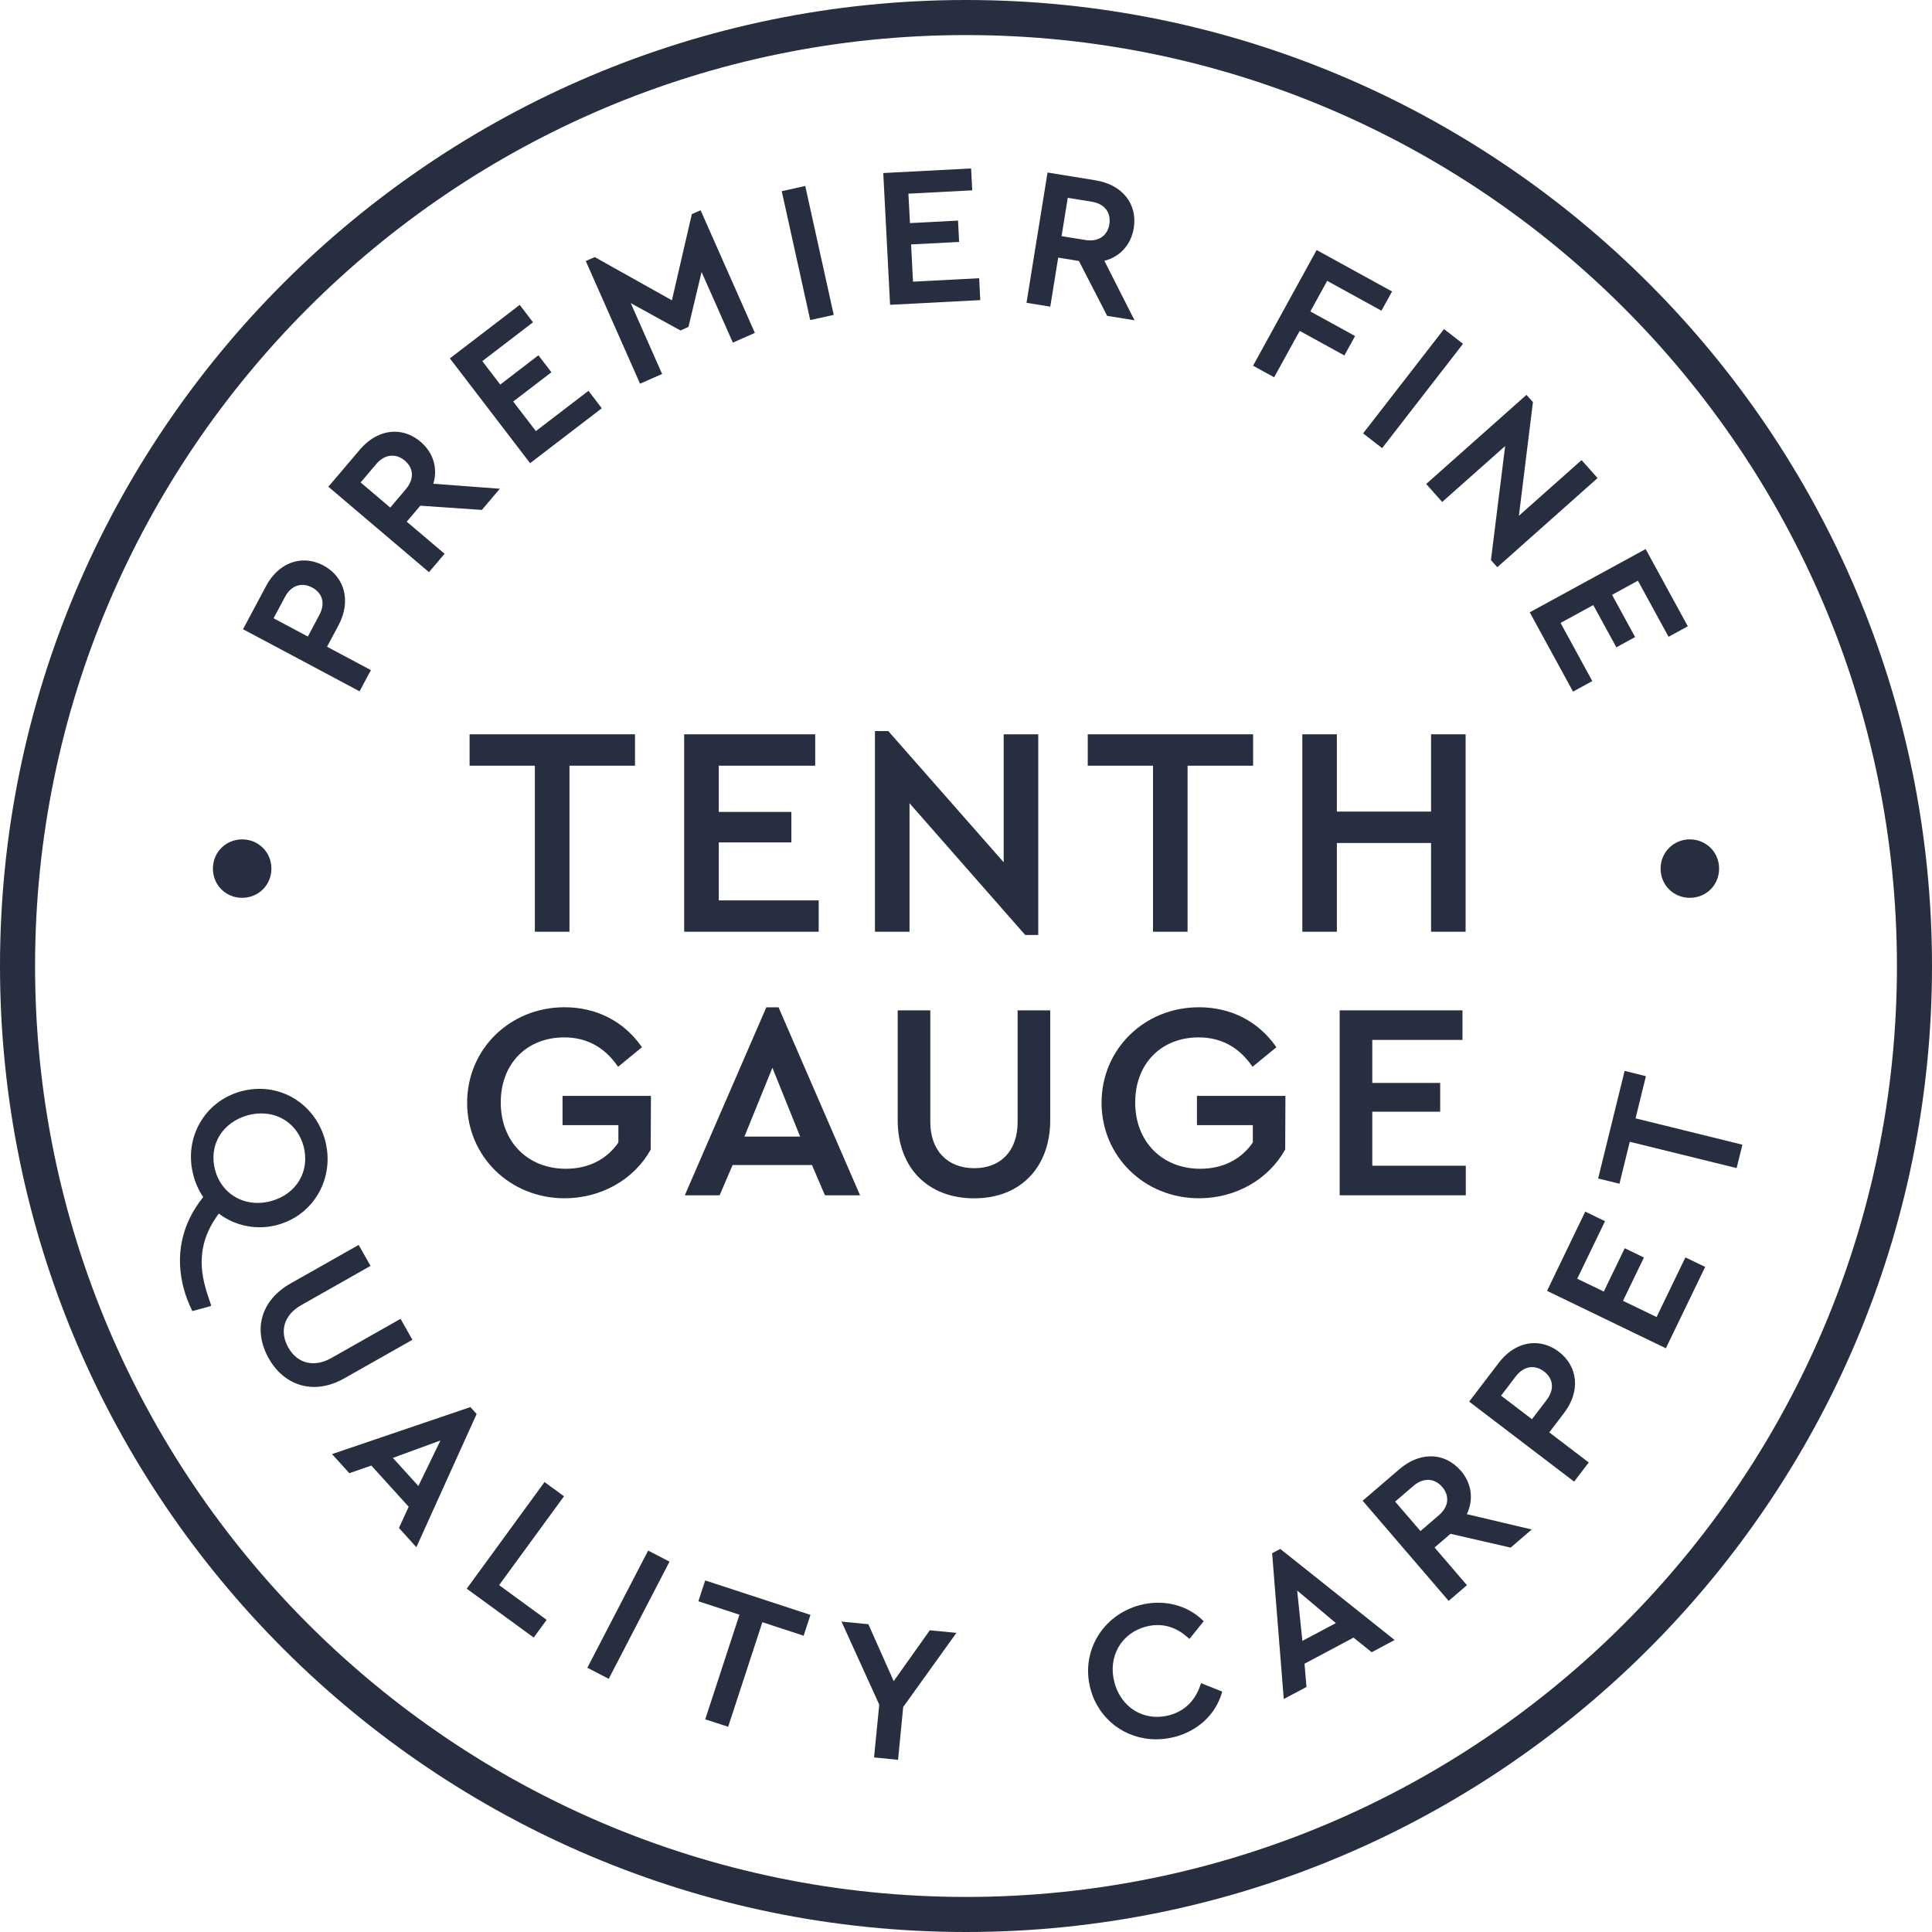 <?xml version="1.0" encoding="UTF-8"?>
<svg id="Warranties" xmlns="http://www.w3.org/2000/svg" viewBox="0 0 337.2 337.19">
  <defs>
    <style>
      .cls-1 {
        fill: #272e3f;
      }
    </style>
  </defs>
  <path class="cls-1" d="M48.44,213.78c3.12-.85,5.69-2.86,7.24-5.66,1.53-2.77,1.9-6.02,1.05-9.14-1.46-5.35-6.06-8.94-11.45-8.94-1.07,0-2.14.15-3.2.43-3.13.86-5.7,2.85-7.25,5.62-1.54,2.75-1.91,6-1.05,9.15.37,1.35.94,2.59,1.69,3.69-3.8,4.7-4.96,10.26-3.37,16.09.33,1.19.76,2.33,1.37,3.59l.11.22,3-.82.29-.12-.1-.3c-.36-1.06-.73-2.16-.95-2.99-1.31-4.8-.56-8.87,2.37-12.79,2.89,2.2,6.7,2.94,10.26,1.97ZM37.55,204.25c-.57-2.1-.32-4.21.72-5.96,1.04-1.75,2.81-3.04,4.98-3.64.79-.21,1.58-.32,2.36-.32,3.53,0,6.41,2.23,7.36,5.68,1.19,4.36-1.19,8.4-5.66,9.62-.79.21-1.58.32-2.35.32h0c-3.55,0-6.46-2.24-7.41-5.7Z"/>
  <path class="cls-1" d="M71.98,233.84l-2.07-3.66-12.09,6.85c-3.01,1.7-5.91.96-7.49-1.82-1.62-2.87-.76-5.71,2.25-7.42l12.09-6.85-2.07-3.66-11.89,6.73c-5.16,2.92-6.64,8.07-3.78,13.12,1.78,3.14,4.66,4.94,7.9,4.94,1.74,0,3.51-.51,5.26-1.5l11.89-6.73Z"/>
  <path class="cls-1" d="M82.11,245.58l-24.16,8.21,3.02,3.33,3.84-1.33,6.52,7.19-1.7,3.7,3.04,3.36,10.52-23.25-1.09-1.2ZM76.87,251.42l-3.85,7.94-4.45-4.91,8.29-3.03Z"/>
  <polygon class="cls-1" points="95.04 258.67 81.46 277.28 93.15 285.81 95.41 282.72 87.11 276.66 98.44 261.15 95.04 258.67"/>
  <rect class="cls-1" x="98.17" y="279.71" width="23.04" height="4.2" transform="translate(-190.98 249.41) rotate(-62.58)"/>
  <polygon class="cls-1" points="121.89 279.48 129.06 281.82 123.09 300.08 127.09 301.38 133.06 283.13 140.26 285.49 141.45 281.85 123.08 275.84 121.89 279.48"/>
  <polygon class="cls-1" points="155.98 293.42 151.56 283.48 146.87 283.02 153.46 297.52 152.55 306.73 156.74 307.15 157.64 297.93 166.93 284.99 162.28 284.54 155.98 293.42"/>
  <path class="cls-1" d="M209.52,294.07c-.91,2.77-2.8,4.6-5.45,5.3-.7.18-1.41.28-2.11.28-3.57,0-6.5-2.37-7.46-6.03-.57-2.16-.32-4.33.7-6.12,1.01-1.77,2.72-3.05,4.81-3.6,2.66-.7,5.19-.03,7.35,1.94l.24.21,2.49-3.09-.2-.19c-2.78-2.68-6.9-3.68-10.9-2.63-6.56,1.72-10.38,8.13-8.68,14.58,1.39,5.29,6.01,8.85,11.48,8.85,1.08,0,2.17-.14,3.24-.42,4.06-1.06,7.13-3.93,8.21-7.65l.08-.26-3.69-1.47-.1.3Z"/>
  <path class="cls-1" d="M222.03,271.1l2.03,25.44,3.97-2.11-.35-4.05,8.56-4.56,3.17,2.55,4-2.13-19.96-15.9-1.43.76ZM233.16,283.28l-5.85,3.11-.91-8.79,6.75,5.68Z"/>
  <path class="cls-1" d="M254.95,256.69c-1.39-1.62-3.24-2.51-5.22-2.51-1.87,0-3.76.77-5.46,2.22l-6.44,5.53,15.01,17.48,3.19-2.74-5.65-6.58,2.78-2.39,10.5,2.41,3.68-3.16-11.33-2.68c1.23-2.56.85-5.38-1.06-7.6ZM252.58,261.97c-.08.89-.59,1.76-1.46,2.5l-3.2,2.75-4.42-5.14,3.2-2.75c1.7-1.46,3.66-1.38,5.01.19.65.75.95,1.6.86,2.45Z"/>
  <path class="cls-1" d="M273,246.59c1.39-1.83,2.04-3.82,1.87-5.77-.17-1.91-1.16-3.65-2.8-4.89-1.29-.99-2.77-1.51-4.26-1.51-2.33,0-4.54,1.23-6.24,3.46l-5.15,6.75,18.08,13.78.24.18,2.55-3.34-6.89-5.25,2.6-3.41ZM261.99,243.59l2.56-3.36c1.37-1.8,3.29-2.12,4.94-.86.79.6,1.26,1.37,1.36,2.21.1.88-.21,1.84-.91,2.76l-2.56,3.36-5.39-4.11Z"/>
  <polygon class="cls-1" points="289.13 229.87 283.27 227.04 286.92 219.48 283.57 217.86 279.92 225.42 275.28 223.18 280.13 213.14 276.68 211.47 270.01 225.3 290.75 235.32 297.61 221.12 294.16 219.46 289.13 229.87"/>
  <polygon class="cls-1" points="285.46 195.19 287.27 187.83 283.55 186.91 278.93 205.69 282.65 206.6 284.45 199.28 303.1 203.87 304.11 199.79 285.46 195.19"/>
  <path class="cls-1" d="M64.73,116.96l-7.65-4.08,2.02-3.79c2.19-4.11,1.11-8.38-2.63-10.38-1.1-.59-2.25-.89-3.4-.89-2.7,0-5.13,1.64-6.65,4.5l-4,7.5,20.34,10.84,1.98-3.71ZM47.75,107.91l1.99-3.73c1.06-2,2.9-2.62,4.74-1.64.88.47,1.47,1.15,1.7,1.96.25.86.09,1.85-.46,2.87l-1.99,3.73-5.98-3.19Z"/>
  <path class="cls-1" d="M77.6,96.66l-6.61-5.61,2.37-2.79,10.74.74,3.14-3.7-11.61-.87c.82-2.72,0-5.44-2.24-7.34-1.34-1.14-2.9-1.74-4.51-1.74-2.2,0-4.36,1.11-6.07,3.13l-5.5,6.47,17.56,14.91,2.72-3.2ZM62.94,84.21l2.73-3.22c1.45-1.71,3.4-1.93,4.98-.6,1.58,1.34,1.66,3.25.19,4.98l-2.73,3.22-5.16-4.38Z"/>
  <polygon class="cls-1" points="105.03 71.26 102.71 68.21 93.53 75.24 89.57 70.08 96.24 64.97 93.97 62.01 87.31 67.12 84.18 63.03 93.03 56.25 90.71 53.21 78.52 62.55 92.52 80.84 105.03 71.26"/>
  <polygon class="cls-1" points="122.45 47.47 127.91 59.8 131.75 58.1 122.28 36.7 120.75 37.37 117.27 52.41 103.8 44.87 102.24 45.56 111.71 66.97 115.56 65.27 110.09 52.91 118.77 57.68 120.16 57.06 122.45 47.47"/>
  <rect class="cls-1" x="138.88" y="32.64" width="4.2" height="23.04" transform="translate(-6.21 31.46) rotate(-12.46)"/>
  <polygon class="cls-1" points="171.09 52.38 170.9 48.56 159.35 49.16 159.02 42.66 167.4 42.23 167.21 38.5 158.82 38.94 158.55 33.8 169.69 33.22 169.49 29.4 154.16 30.2 155.35 53.2 171.09 52.38"/>
  <path class="cls-1" d="M198.01,55.9l-5.26-10.38c2.75-.71,4.66-2.82,5.13-5.71.68-4.23-2-7.58-6.67-8.34l-8.38-1.36-3.67,22.74,4.15.67,1.38-8.56,3.62.59,4.93,9.58,4.79.77ZM186.36,34.53l4.17.67c2.24.36,3.42,1.87,3.09,3.95-.33,2.03-1.94,3.1-4.17,2.74l-4.17-.67,1.08-6.69Z"/>
  <polygon class="cls-1" points="226.84 57.75 234.64 62.04 236.51 58.65 228.7 54.36 231.64 49.02 241.11 54.23 242.96 50.87 229.8 43.64 218.7 63.83 222.38 65.85 226.84 57.75"/>
  <rect class="cls-1" x="235.12" y="65.73" width="23.04" height="4.2" transform="translate(41.89 221.17) rotate(-52.21)"/>
  <polygon class="cls-1" points="251.71 87.61 262.7 77.85 260.22 97.75 261.33 99 278.83 83.44 276.04 80.3 265.1 90.02 267.55 70.18 266.42 68.92 248.92 84.47 251.71 87.61"/>
  <polygon class="cls-1" points="274.55 120.71 277.91 118.87 272.37 108.72 278.08 105.61 282.11 112.98 285.38 111.19 281.36 103.82 285.87 101.35 291.22 111.14 294.58 109.31 287.22 95.83 266.99 106.87 274.55 120.71"/>
  <path class="cls-1" d="M168.6,0C75.63,0,0,75.63,0,168.6s75.63,168.6,168.6,168.6,168.6-75.63,168.6-168.6S261.56,0,168.6,0ZM168.6,331.08c-89.59,0-162.48-72.89-162.48-162.48S79.01,6.12,168.6,6.12s162.48,72.89,162.48,162.48-72.89,162.48-162.48,162.48Z"/>
  <path class="cls-1" d="M289.83,151.6c0,2.89,2.26,5.1,5.1,5.1s5.11-2.2,5.11-5.1-2.3-5.1-5.11-5.1-5.1,2.22-5.1,5.1Z"/>
  <path class="cls-1" d="M42.26,156.7c2.81,0,5.11-2.2,5.11-5.1s-2.3-5.1-5.11-5.1-5.1,2.22-5.1,5.1,2.26,5.1,5.1,5.1Z"/>
  <polygon class="cls-1" points="99.39 162.62 99.39 133.64 110.83 133.64 110.83 128.16 81.96 128.16 81.96 133.64 93.35 133.64 93.35 162.62 99.39 162.62"/>
  <polygon class="cls-1" points="142.89 157.15 125.45 157.15 125.45 147.03 138.12 147.03 138.12 141.71 125.45 141.71 125.45 133.64 142.28 133.64 142.28 128.16 119.41 128.16 119.41 162.62 142.89 162.62 142.89 157.15"/>
  <polygon class="cls-1" points="158.74 140.19 178.84 163.08 178.93 163.19 181.21 163.19 181.21 128.16 175.18 128.16 175.18 150.5 155.04 127.6 152.71 127.6 152.71 162.62 158.74 162.62 158.74 140.19"/>
  <polygon class="cls-1" points="201.24 162.62 207.27 162.62 207.27 133.64 218.71 133.64 218.71 128.16 189.85 128.16 189.85 133.64 201.24 133.64 201.24 162.62"/>
  <polygon class="cls-1" points="227.3 128.16 227.3 162.62 233.33 162.62 233.33 147.13 249.77 147.13 249.77 162.62 255.8 162.62 255.8 128.16 249.77 128.16 249.77 141.65 233.33 141.65 233.33 128.16 227.3 128.16"/>
  <path class="cls-1" d="M113.57,200.64l.04-9.37h-15.43v5.11h9.75v3.02c-2.01,2.96-5.26,4.59-9.16,4.59-6.69,0-11.37-4.75-11.37-11.56s4.56-11.37,11.08-11.37c3.83,0,6.93,1.64,9.21,4.87l.19.26,4.16-3.41-.16-.23c-3.1-4.35-7.84-6.75-13.35-6.75-9.54,0-17,7.32-17,16.67s7.47,16.67,17,16.67c6.38,0,12.14-3.26,15.05-8.51Z"/>
  <path class="cls-1" d="M135.87,175.81h-2.12l-14.23,32.81h6.08l2.26-5.28h13.86l2.26,5.28h6.13l-14.23-32.81ZM139.65,198.37h-9.72l4.88-12.01,4.84,12.01Z"/>
  <path class="cls-1" d="M177.61,195.84c0,4.97-2.9,8.05-7.57,8.05s-7.67-3.09-7.67-8.05v-19.5h-5.69v19.17c0,8.29,5.24,13.64,13.36,13.64s13.26-5.48,13.26-13.64v-19.17h-5.69v19.5Z"/>
  <path class="cls-1" d="M224.34,191.27h-15.43v5.11h9.75v3.02c-2.01,2.96-5.26,4.59-9.16,4.59-6.69,0-11.37-4.75-11.37-11.56s4.56-11.37,11.08-11.37c3.83,0,6.93,1.64,9.21,4.87l.19.26,4.16-3.41-.16-.23c-3.1-4.35-7.84-6.75-13.35-6.75-9.54,0-17,7.32-17,16.67s7.47,16.67,17,16.67c6.38,0,12.14-3.26,15.05-8.51l.04-9.37Z"/>
  <polygon class="cls-1" points="255.83 203.46 239.51 203.46 239.51 194.03 251.36 194.03 251.36 189.01 239.51 189.01 239.51 181.5 255.25 181.5 255.25 176.34 233.82 176.34 233.82 208.62 255.83 208.62 255.83 203.46"/>
</svg>